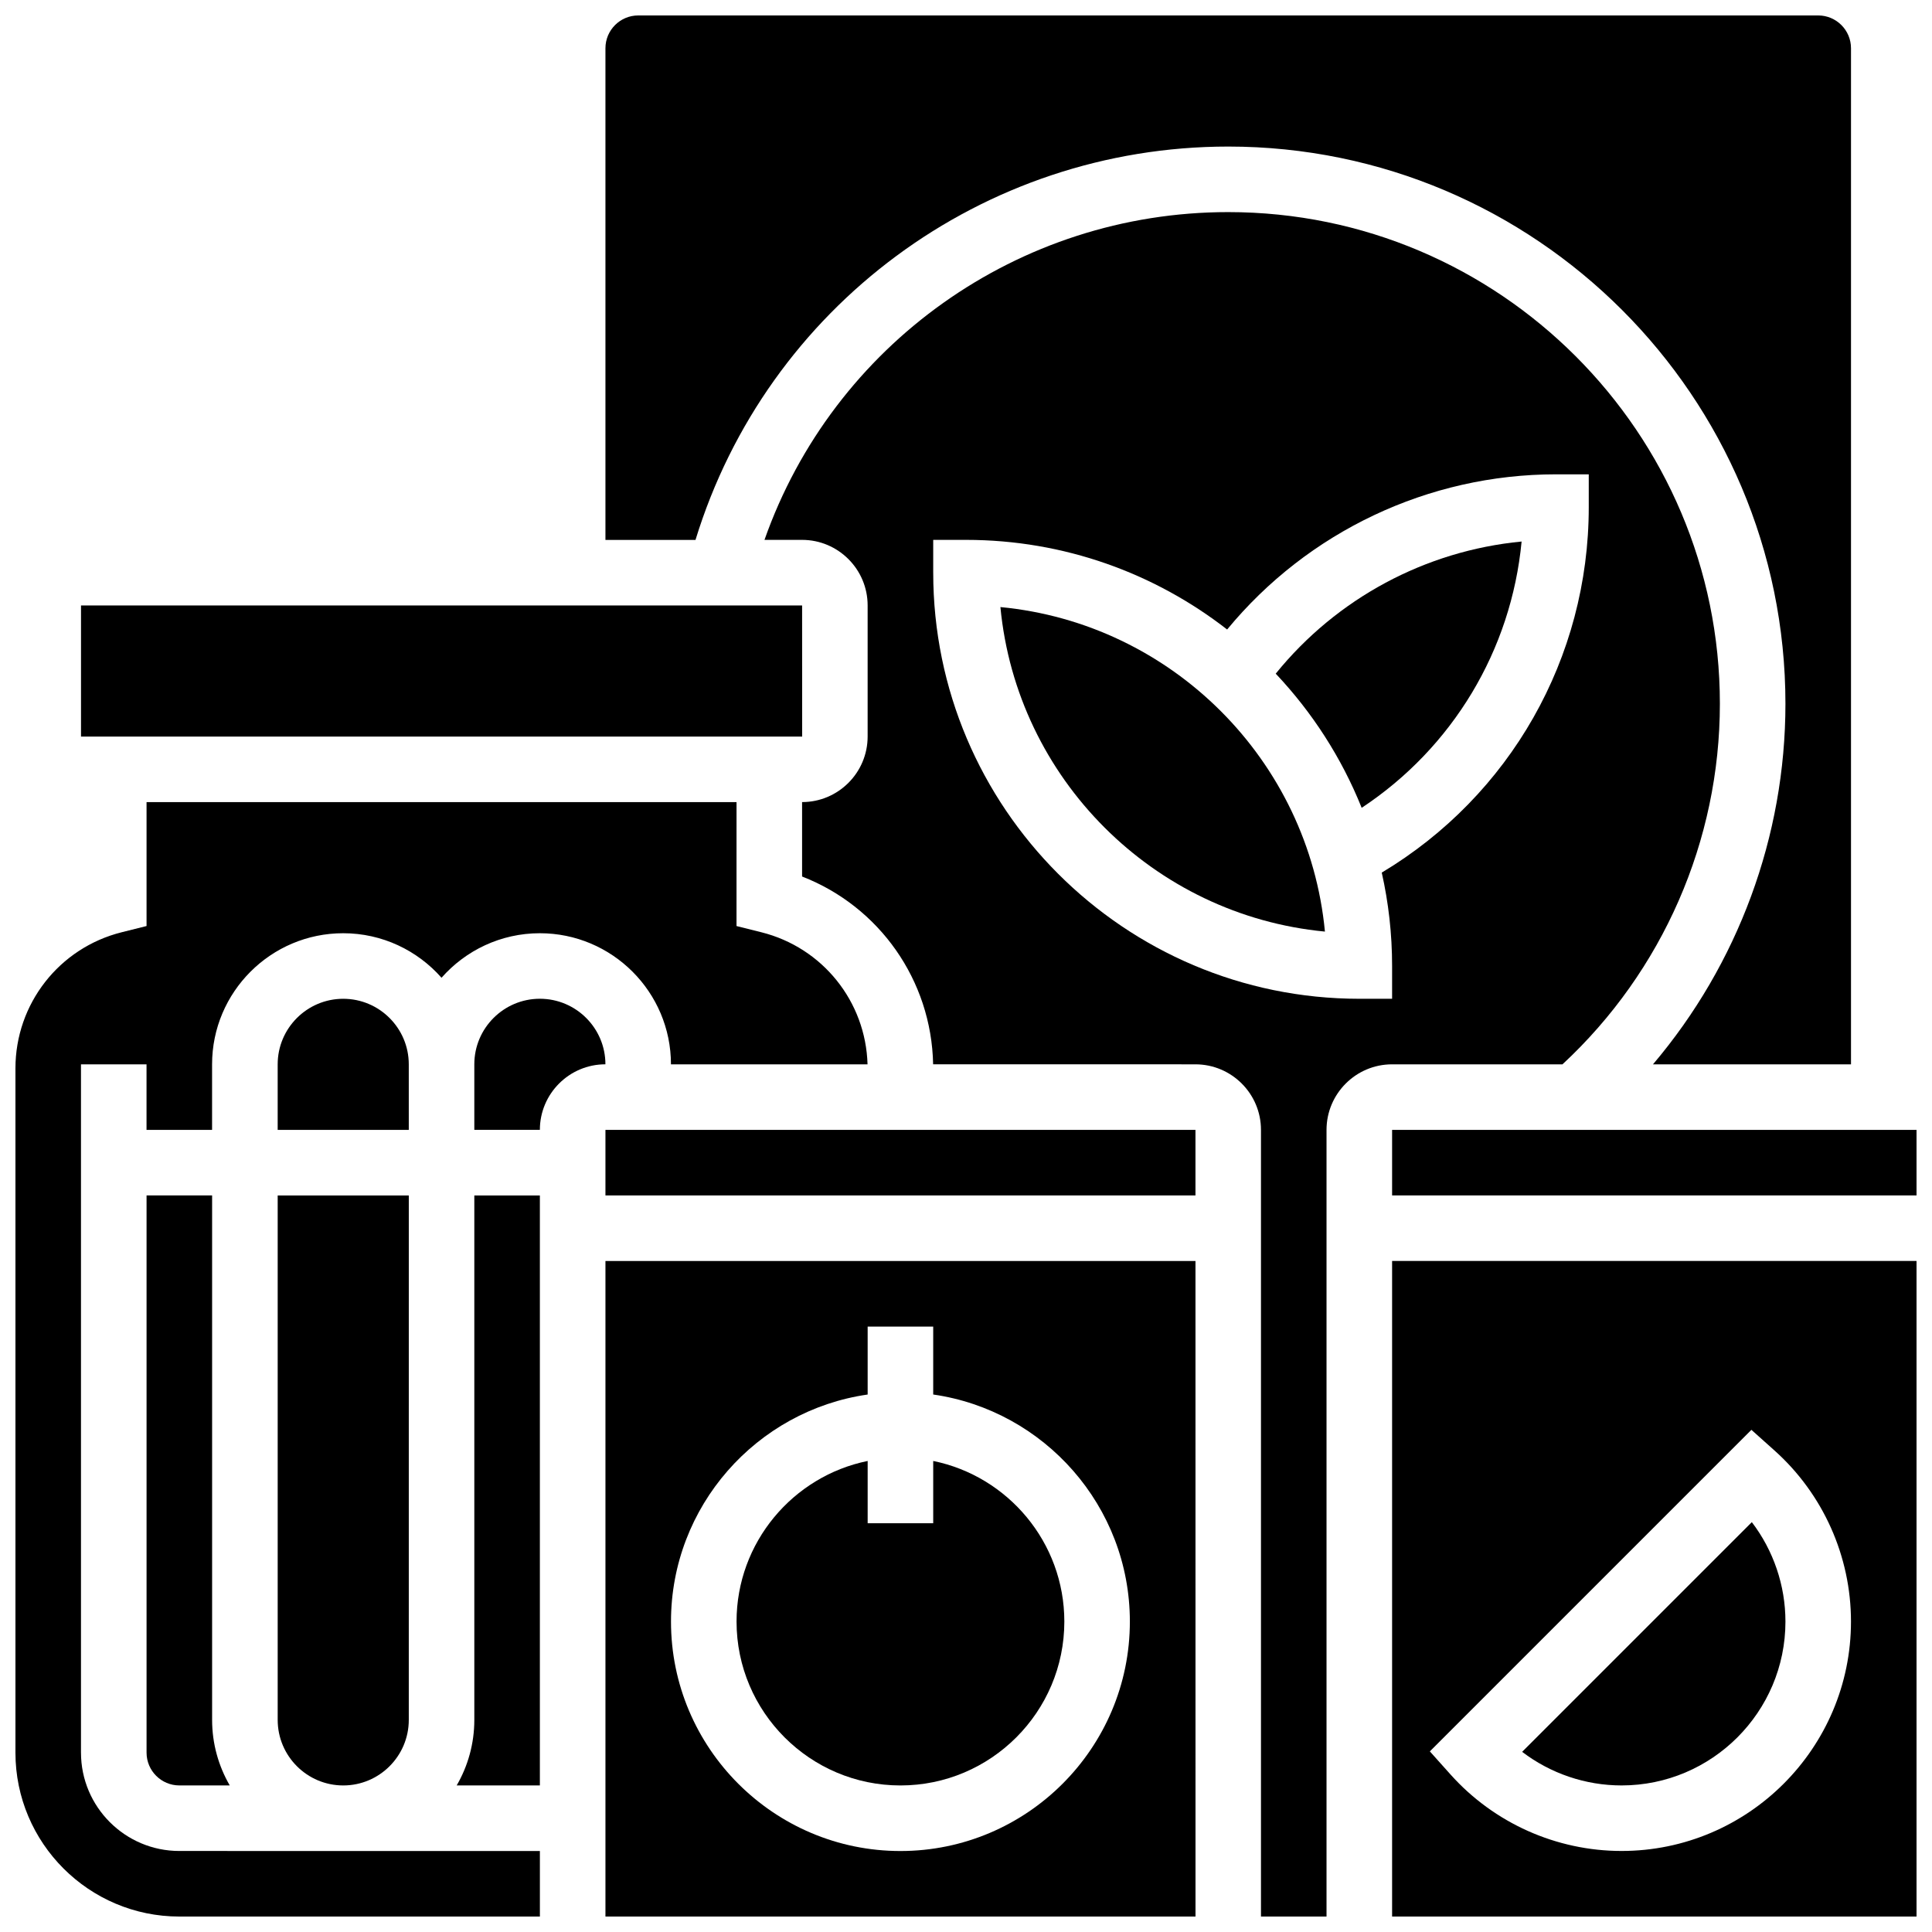 <?xml version="1.0" encoding="UTF-8"?>
<!-- Uploaded to: SVG Repo, www.svgrepo.com, Generator: SVG Repo Mixer Tools -->
<svg width="800px" height="800px" version="1.1" viewBox="144 144 512 512" xmlns="http://www.w3.org/2000/svg">
 <defs>
  <clipPath id="f">
   <path d="m304 148.09h331v278.91h-331z"/>
  </clipPath>
  <clipPath id="e">
   <path d="m148.09 356h225.91v295.9h-225.91z"/>
  </clipPath>
  <clipPath id="d">
   <path d="m512 478h139.9v173.9h-139.9z"/>
  </clipPath>
  <clipPath id="c">
   <path d="m512 443h139.9v18h-139.9z"/>
  </clipPath>
  <clipPath id="b">
   <path d="m346 200h254v451.9h-254z"/>
  </clipPath>
  <clipPath id="a">
   <path d="m304 478h157v173.9h-157z"/>
  </clipPath>
 </defs>
 <path d="m182.84 460.8v147.67c0 4.789 3.898 8.688 8.688 8.688h13.359c-2.965-5.117-4.676-11.047-4.676-17.375v-138.98z"/>
 <path d="m287.07 408.68c-9.578 0-17.371 7.793-17.371 17.371v17.371h17.371c0-9.578 7.793-17.371 17.371-17.371 0.004-9.574-7.789-17.371-17.371-17.371z"/>
 <path d="m217.59 599.79c0 9.578 7.793 17.371 17.371 17.371s17.371-7.793 17.371-17.371l0.004-138.98h-34.746z"/>
 <path d="m269.7 599.79c0 6.328-1.707 12.258-4.676 17.371h22.047v-156.35h-17.371z"/>
 <path d="m356.58 339.2-0.012-34.746h-191.1v34.746h191.1 0.012z"/>
 <g clip-path="url(#f)">
  <path d="m469.49 182.84c81.426 0 147.67 66.242 147.67 147.67 0 35.199-12.602 69.027-35.102 95.551h52.477v-269.28c0-4.789-3.898-8.688-8.688-8.688h-312.71c-4.789 0-8.688 3.898-8.688 8.688v130.3h23.867c18.918-61.711 76.023-104.24 141.17-104.24z"/>
 </g>
 <path d="m391.31 531.17v16.5h-17.371v-16.5c-19.801 4.035-34.746 21.582-34.746 42.559 0 23.949 19.484 43.434 43.434 43.434 23.949 0 43.434-19.484 43.434-43.434-0.004-20.977-14.949-38.523-34.75-42.559z"/>
 <g clip-path="url(#e)">
  <path d="m165.46 608.47v-182.41h17.371v17.371h17.371v-17.371c0-19.16 15.586-34.746 34.746-34.746 10.371 0 19.688 4.574 26.059 11.801 6.371-7.227 15.688-11.801 26.059-11.801 19.16 0 34.746 15.586 34.746 34.746h52.094c-0.473-16.641-11.906-30.945-28.145-35.004l-6.578-1.645 0.004-32.844h-156.35v32.84l-6.578 1.645c-16.586 4.148-28.168 18.984-28.168 36.078v181.34c0 23.949 19.484 43.434 43.434 43.434h95.551v-17.371l-95.551-0.004c-14.371 0-26.062-11.691-26.062-26.059z"/>
 </g>
 <path d="m304.45 443.43h156.36v17.371h-156.36z"/>
 <path d="m252.33 426.06c0-9.578-7.793-17.371-17.371-17.371-9.578 0-17.371 7.793-17.371 17.371v17.371h34.746z"/>
 <path d="m617.16 573.73c0-9.578-3.18-18.828-8.906-26.344l-60.871 60.871c7.516 5.723 16.77 8.902 26.348 8.902 23.949 0 43.43-19.48 43.43-43.43z"/>
 <g clip-path="url(#d)">
  <path d="m512.92 651.9h138.98v-173.73h-138.98zm95.219-128.98 6.125 5.481c12.879 11.527 20.266 28.043 20.266 45.32 0 33.527-27.277 60.805-60.805 60.805-17.273 0-33.793-7.387-45.32-20.266l-5.481-6.125z"/>
 </g>
 <g clip-path="url(#c)">
  <path d="m512.92 443.43h138.98v17.371h-138.98z"/>
 </g>
 <g clip-path="url(#b)">
  <path d="m558.07 426.06c26.551-24.633 41.715-59.27 41.715-95.551 0-71.844-58.449-130.3-130.3-130.3-55.672 0-104.69 35.195-122.89 86.863h9.965c9.578 0 17.371 7.793 17.371 17.371v34.746c0 9.578-7.793 17.371-17.371 17.371v19.723c20.434 7.938 34.293 27.461 34.727 49.77l69.512 0.004c9.578 0 17.371 7.793 17.371 17.371v208.47h17.371v-208.47c0-9.578 7.793-17.371 17.371-17.371zm-166.76-130.3v-8.688h8.688c26.055 0 50.074 8.875 69.203 23.754 21.363-25.906 53.285-41.125 87.148-41.125h8.688v8.688c0 39.988-20.855 76.484-54.859 96.859 1.793 7.965 2.742 16.25 2.742 24.75v8.688h-8.688c-62.266-0.004-112.92-50.66-112.92-112.93z"/>
 </g>
 <path d="m547.24 287.51c-25.484 2.445-48.992 15.059-65.16 35.016 9.668 10.238 17.449 22.277 22.777 35.555 24.109-15.938 39.652-41.781 42.383-70.57z"/>
 <g clip-path="url(#a)">
  <path d="m304.45 478.18v173.73h156.36 0.012l-0.008-173.73zm78.176 156.36c-33.527 0-60.805-27.277-60.805-60.805 0-30.578 22.691-55.945 52.117-60.172v-18.008h17.371v18.004c29.426 4.231 52.117 29.598 52.117 60.172 0.004 33.531-27.273 60.809-60.801 60.809z"/>
 </g>
 <path d="m409.12 304.88c4.32 45.426 40.574 81.684 86 86-4.32-45.426-40.574-81.68-86-86z"/>
</svg>